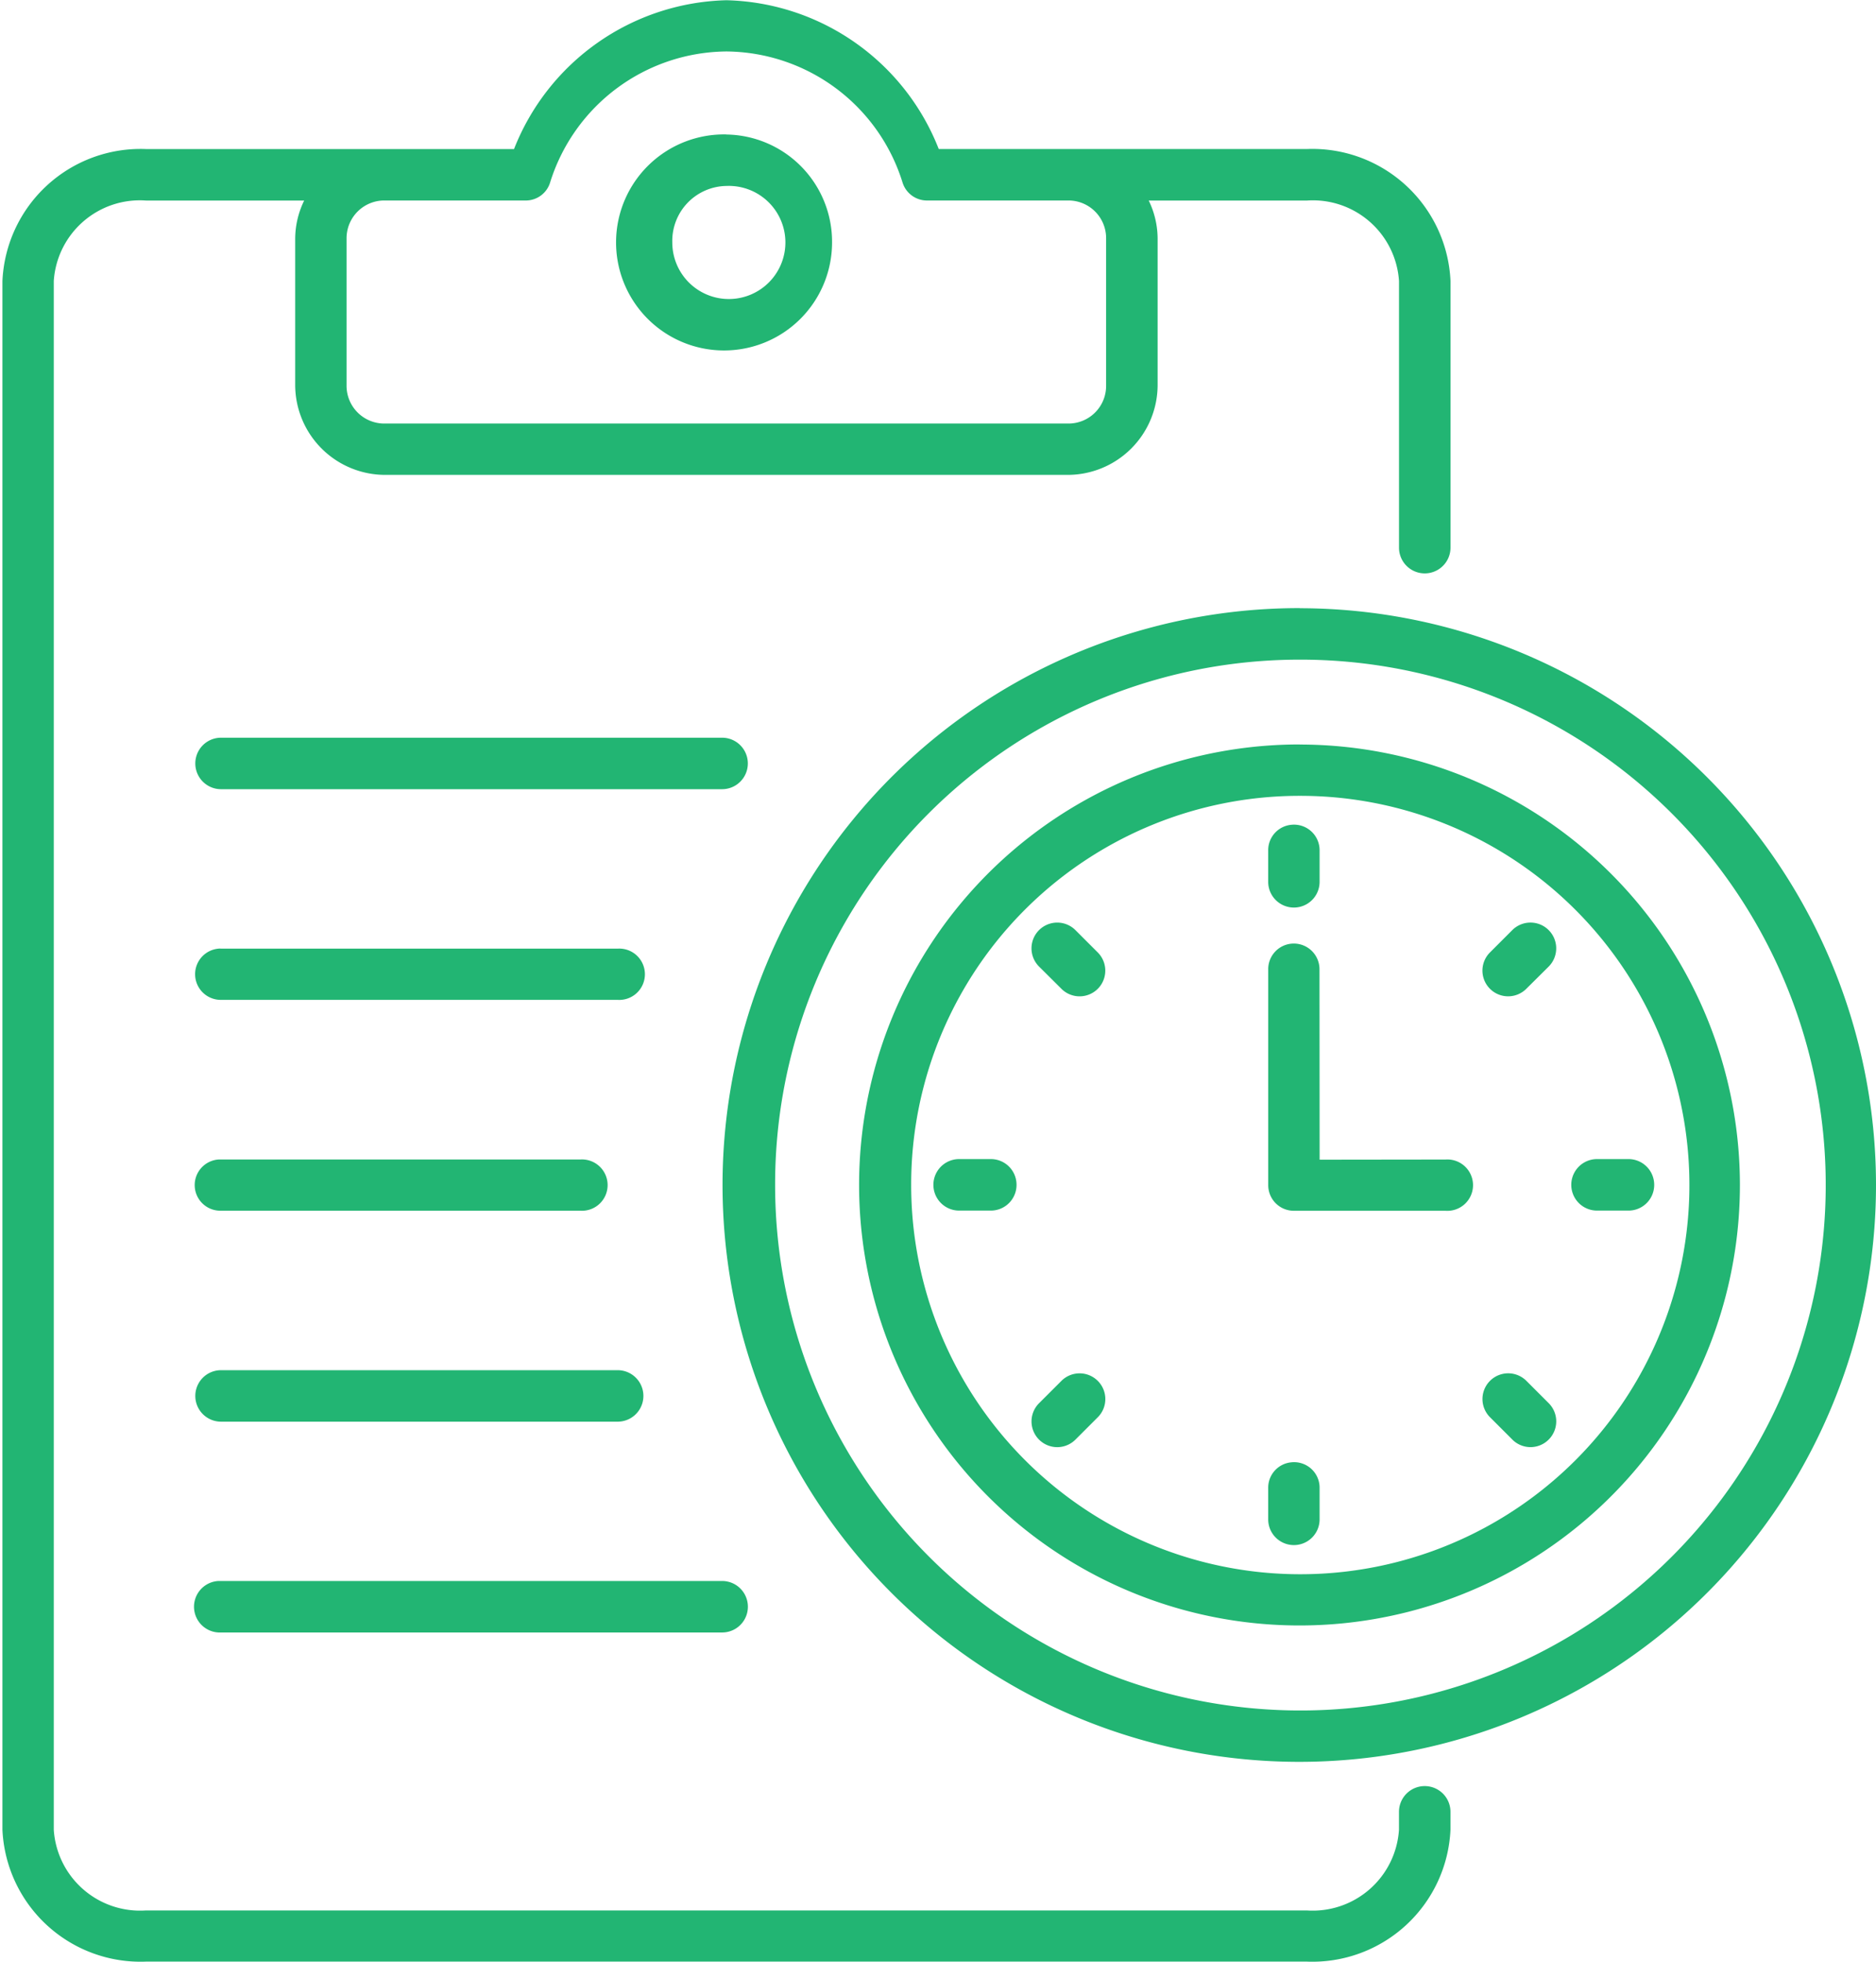 <svg xmlns="http://www.w3.org/2000/svg" xmlns:xlink="http://www.w3.org/1999/xlink" width="71.725" height="75" viewBox="0 0 71.725 75">
  <defs>
    <clipPath id="clip-path">
      <path id="Path_41077" data-name="Path 41077" d="M223,146.6h55.556v75H223Zm0,0" transform="translate(-223 -146.598)" fill="#22b573"/>
    </clipPath>
  </defs>
  <g id="_5" data-name="5" transform="translate(-223 -146.598)">
    <path id="Path_41071" data-name="Path 41071" d="M433.336,282.776a.975.975,0,0,0-.872.99v1.19a.982.982,0,1,0,1.965,0v-1.19A.979.979,0,0,0,433.336,282.776Zm0,0" transform="translate(-160.977 -104.65)" fill="#22b573"/>
    <path id="Path_41072" data-name="Path 41072" d="M364.547,249a20.084,20.084,0,1,1-20.059,20.077A20.054,20.054,0,0,1,364.547,249Zm0-1.969a22.05,22.05,0,1,0,22.031,22.045A22.053,22.053,0,0,0,364.547,247.035Zm0,0" transform="translate(-91.853 -77.188)" fill="#22b573" fill-rule="evenodd"/>
    <path id="Path_41073" data-name="Path 41073" d="M381.835,271.5a14.877,14.877,0,1,1-14.856,14.872A14.852,14.852,0,0,1,381.835,271.5Zm0-1.964a16.838,16.838,0,1,0,16.829,16.836A16.843,16.843,0,0,0,381.835,269.539Zm0,0" transform="translate(-109.142 -94.482)" fill="#22b573" fill-rule="evenodd"/>
    <path id="Path_41074" data-name="Path 41074" d="M433.336,388.047a.974.974,0,0,0-.872.988v1.192a.982.982,0,1,0,1.965,0v-1.192A.976.976,0,0,0,433.336,388.047Zm0,0" transform="translate(-160.977 -185.552)" fill="#22b573"/>
    <path id="Path_41075" data-name="Path 41075" d="M433.425,302.4a.978.978,0,0,0-.96,1v8.231a.979.979,0,0,0,.984.983l5.794,0a.982.982,0,1,0,0-1.959l-4.813.006-.005-7.257A.982.982,0,0,0,433.425,302.4Zm0,0" transform="translate(-160.977 -119.735)" fill="#22b573"/>
    <g id="Group_172474" data-name="Group 172474" transform="translate(223 146.598)" clip-path="url(#clip-path)">
      <path id="Path_41076" data-name="Path 41076" d="M251.085,148.595a7.113,7.113,0,0,1,6.732,5.013.978.978,0,0,0,.932.684h5.373a1.439,1.439,0,0,1,1.477,1.451v5.627a1.438,1.438,0,0,1-1.477,1.447H238.046a1.443,1.443,0,0,1-1.487-1.447v-5.627a1.444,1.444,0,0,1,1.487-1.451h5.366a.972.972,0,0,0,.928-.684A7.124,7.124,0,0,1,251.085,148.595Zm0-1.958a8.962,8.962,0,0,0-8.123,5.688H228.889a5.287,5.287,0,0,0-5.487,5.043v59.2a5.286,5.286,0,0,0,5.487,5.041h44.384a5.287,5.287,0,0,0,5.492-5.041v-.684a.984.984,0,0,0-1.969,0v.684a3.306,3.306,0,0,1-3.524,3.085H228.889a3.306,3.306,0,0,1-3.524-3.085v-59.2a3.3,3.3,0,0,1,3.524-3.075h6.05a3.348,3.348,0,0,0-.344,1.451v5.627a3.444,3.444,0,0,0,3.45,3.409h26.076a3.442,3.442,0,0,0,3.447-3.409v-5.626a3.345,3.345,0,0,0-.34-1.451h6.045a3.3,3.3,0,0,1,3.524,3.075v10.192a.984.984,0,1,0,1.969,0V157.367a5.289,5.289,0,0,0-5.492-5.043H259.2A8.95,8.95,0,0,0,251.085,146.637Zm0,0" transform="translate(-223.309 -146.628)" fill="#22b573" fill-rule="evenodd"/>
    </g>
    <path id="Path_41078" data-name="Path 41078" d="M329.576,170.766a2.162,2.162,0,1,1-2.072,2.159A2.1,2.1,0,0,1,329.576,170.766Zm0-1.969a4.129,4.129,0,1,0,4.036,4.129A4.1,4.1,0,0,0,329.576,168.8Zm0,0" transform="translate(-78.8 -17.06)" fill="#22b573" fill-rule="evenodd"/>
    <path id="Path_41079" data-name="Path 41079" d="M256.236,268.414a.984.984,0,1,0,0,1.968h19.157a.984.984,0,1,0,0-1.968Zm0,0" transform="translate(-24.785 -93.618)" fill="#22b573"/>
    <path id="Path_41080" data-name="Path 41080" d="M256.13,303.235a.981.981,0,0,0,.1,1.958h15.16a.981.981,0,1,0,0-1.958h-15.16A.36.36,0,0,0,256.13,303.235Zm0,0" transform="translate(-24.777 -120.376)" fill="#22b573"/>
    <path id="Path_41081" data-name="Path 41081" d="M256.13,338.055a.98.98,0,0,0,.1,1.957h13.727a.981.981,0,1,0,0-1.957H256.13Zm0,0" transform="translate(-24.777 -147.136)" fill="#22b573"/>
    <path id="Path_41082" data-name="Path 41082" d="M256.236,372.852a.984.984,0,1,0,0,1.968H271.4a.984.984,0,0,0,0-1.968Zm0,0" transform="translate(-24.785 -173.88)" fill="#22b573"/>
    <path id="Path_41083" data-name="Path 41083" d="M255.977,407.664a.985.985,0,1,0,.1,1.968h19.157a.984.984,0,0,0,0-1.968H255.977Zm0,0" transform="translate(-24.624 -200.634)" fill="#22b573"/>
    <path id="Path_41084" data-name="Path 41084" d="M485.68,338.87a.984.984,0,0,0-.99-.874H483.5a.984.984,0,1,0,0,1.969h1.19A.983.983,0,0,0,485.68,338.87Zm0,0" transform="translate(-199.441 -147.093)" fill="#22b573"/>
    <path id="Path_41085" data-name="Path 41085" d="M380.361,338.87a.98.98,0,0,0-.988-.874h-1.2a.984.984,0,0,0,0,1.969h1.2A.983.983,0,0,0,380.361,338.87Zm0,0" transform="translate(-118.502 -147.093)" fill="#22b573"/>
    <path id="Path_41086" data-name="Path 41086" d="M470.292,299.156a.984.984,0,0,0-1.319.084l-.842.842a.982.982,0,1,0,1.387,1.392l.847-.841A.987.987,0,0,0,470.292,299.156Zm0,0" transform="translate(-188.164 -117.079)" fill="#22b573"/>
    <path id="Path_41087" data-name="Path 41087" d="M395.818,373.59a.983.983,0,0,0-1.315.084l-.847.846a.983.983,0,1,0,1.393,1.389l.842-.842A.982.982,0,0,0,395.818,373.59Zm0,0" transform="translate(-130.931 -174.284)" fill="#22b573"/>
    <path id="Path_41088" data-name="Path 41088" d="M470.457,375.818a.983.983,0,0,0-.083-1.315l-.847-.847a.983.983,0,0,0-1.387,1.394l.842.842A.981.981,0,0,0,470.457,375.818Zm0,0" transform="translate(-188.171 -174.278)" fill="#22b573"/>
    <path id="Path_41089" data-name="Path 41089" d="M395.975,301.392a.984.984,0,0,0-.084-1.319l-.842-.842a.984.984,0,1,0-1.393,1.391l.847.842A.983.983,0,0,0,395.975,301.392Zm0,0" transform="translate(-130.931 -117.079)" fill="#22b573"/>
  </g>
</svg>
